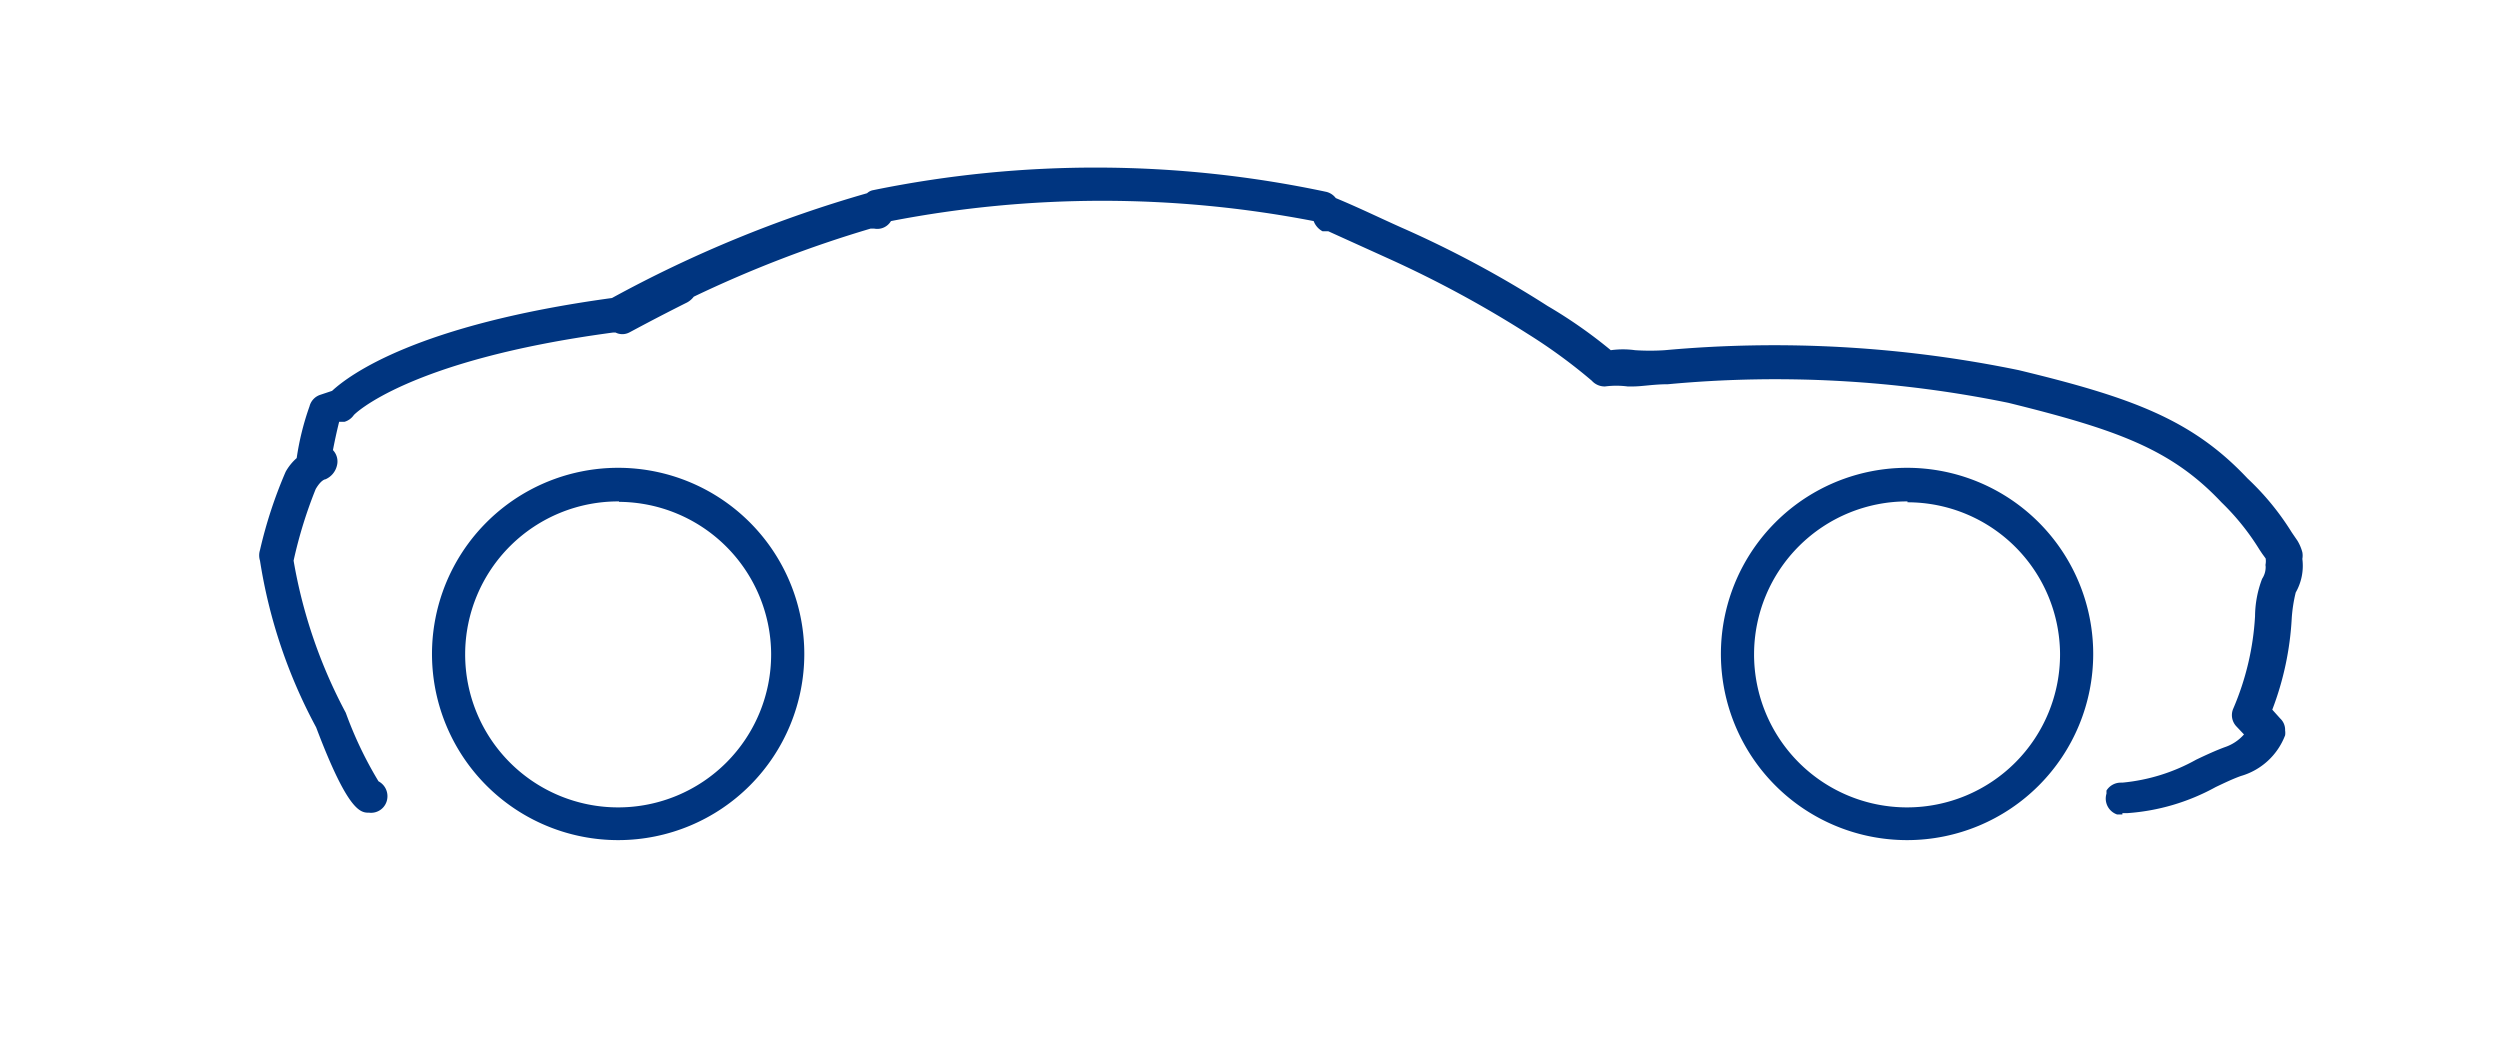 <?xml version="1.0" encoding="UTF-8"?> <svg xmlns="http://www.w3.org/2000/svg" viewBox="0 0 56.54 23.68"> <defs> <style>.a{fill:#003580;}</style> </defs> <path class="a" d="M14,19a4.21,4.21,0,1,1,4.19-4.21A4.21,4.21,0,0,1,14,19Zm0-7.66a3.46,3.46,0,1,0,3.44,3.45A3.46,3.46,0,0,0,14,11.35Z"></path> <path class="a" d="M43.14,19a4.21,4.21,0,1,1,4.2-4.21A4.21,4.21,0,0,1,43.14,19Zm0-7.66a3.46,3.46,0,1,0,3.45,3.45A3.45,3.45,0,0,0,43.14,11.36Z"></path> <path class="a" d="M48,18.42l-.12,0a.38.38,0,0,1-.24-.47h0l0-.07a.38.38,0,0,1,.32-.18H48a4.22,4.22,0,0,0,1.67-.52c.23-.11.45-.21.64-.28a1,1,0,0,0,.44-.29l-.17-.18a.37.37,0,0,1-.07-.41A6.17,6.17,0,0,0,51,13.94a2.43,2.43,0,0,1,.16-.85.48.48,0,0,0,.08-.28.14.14,0,0,1,0-.06.4.4,0,0,0,0-.12l-.08-.11-.06-.09a5.49,5.49,0,0,0-.86-1.07c-1.13-1.2-2.35-1.64-4.82-2.25a26.23,26.23,0,0,0-7.7-.42c-.32,0-.58.05-.79.05l-.12,0a2,2,0,0,0-.51,0A.39.39,0,0,1,36,8.61a12.27,12.27,0,0,0-1.45-1.06,25.28,25.28,0,0,0-3.12-1.69l-1.39-.63c-.05,0-.11,0-.13,0A.43.43,0,0,1,29.71,5,25.13,25.13,0,0,0,20.15,5a.36.36,0,0,1-.38.17l-.08,0a27,27,0,0,0-4,1.54.47.47,0,0,1-.15.13c-.74.37-1.25.65-1.31.68a.34.34,0,0,1-.31,0l-.05,0h0C9.22,8.14,8,9.38,8,9.39a.39.39,0,0,1-.21.15l-.12,0c-.06.24-.11.48-.14.64a.37.37,0,0,1,.09.35.45.45,0,0,1-.26.31s-.09,0-.22.22a10.14,10.14,0,0,0-.5,1.62,11.35,11.35,0,0,0,1.18,3.44,8.76,8.76,0,0,0,.74,1.55.38.38,0,0,1,.2.38.37.37,0,0,1-.41.33c-.19,0-.47,0-1.2-1.93a11.74,11.74,0,0,1-1.27-3.77.4.4,0,0,1,0-.24,10.21,10.21,0,0,1,.58-1.77,1.17,1.17,0,0,1,.25-.31A6.1,6.1,0,0,1,7,9.19a.37.37,0,0,1,.24-.26l.27-.09c.4-.37,1.93-1.5,6.33-2.1h0a28.16,28.16,0,0,1,5.77-2.37.27.27,0,0,1,.14-.07A25.05,25.05,0,0,1,30,4.34a.38.38,0,0,1,.21.14l0,0h0c.53.22,1,.45,1.47.66A24.21,24.21,0,0,1,35,6.92a10.88,10.88,0,0,1,1.43,1,2,2,0,0,1,.55,0,5.09,5.09,0,0,0,.67,0,27.39,27.39,0,0,1,8,.45c2.57.62,3.93,1.12,5.18,2.45a6,6,0,0,1,1,1.22l.13.19a1,1,0,0,1,.11.26.42.42,0,0,1,0,.15,1.22,1.22,0,0,1-.15.76,3.38,3.38,0,0,0-.09.58,6.78,6.78,0,0,1-.44,2.07l.18.2a.35.35,0,0,1,.11.27h0a.36.36,0,0,1,0,.11,1.52,1.52,0,0,1-1,.92c-.17.06-.36.15-.57.25a4.83,4.83,0,0,1-2,.59H48Z"></path> </svg> 